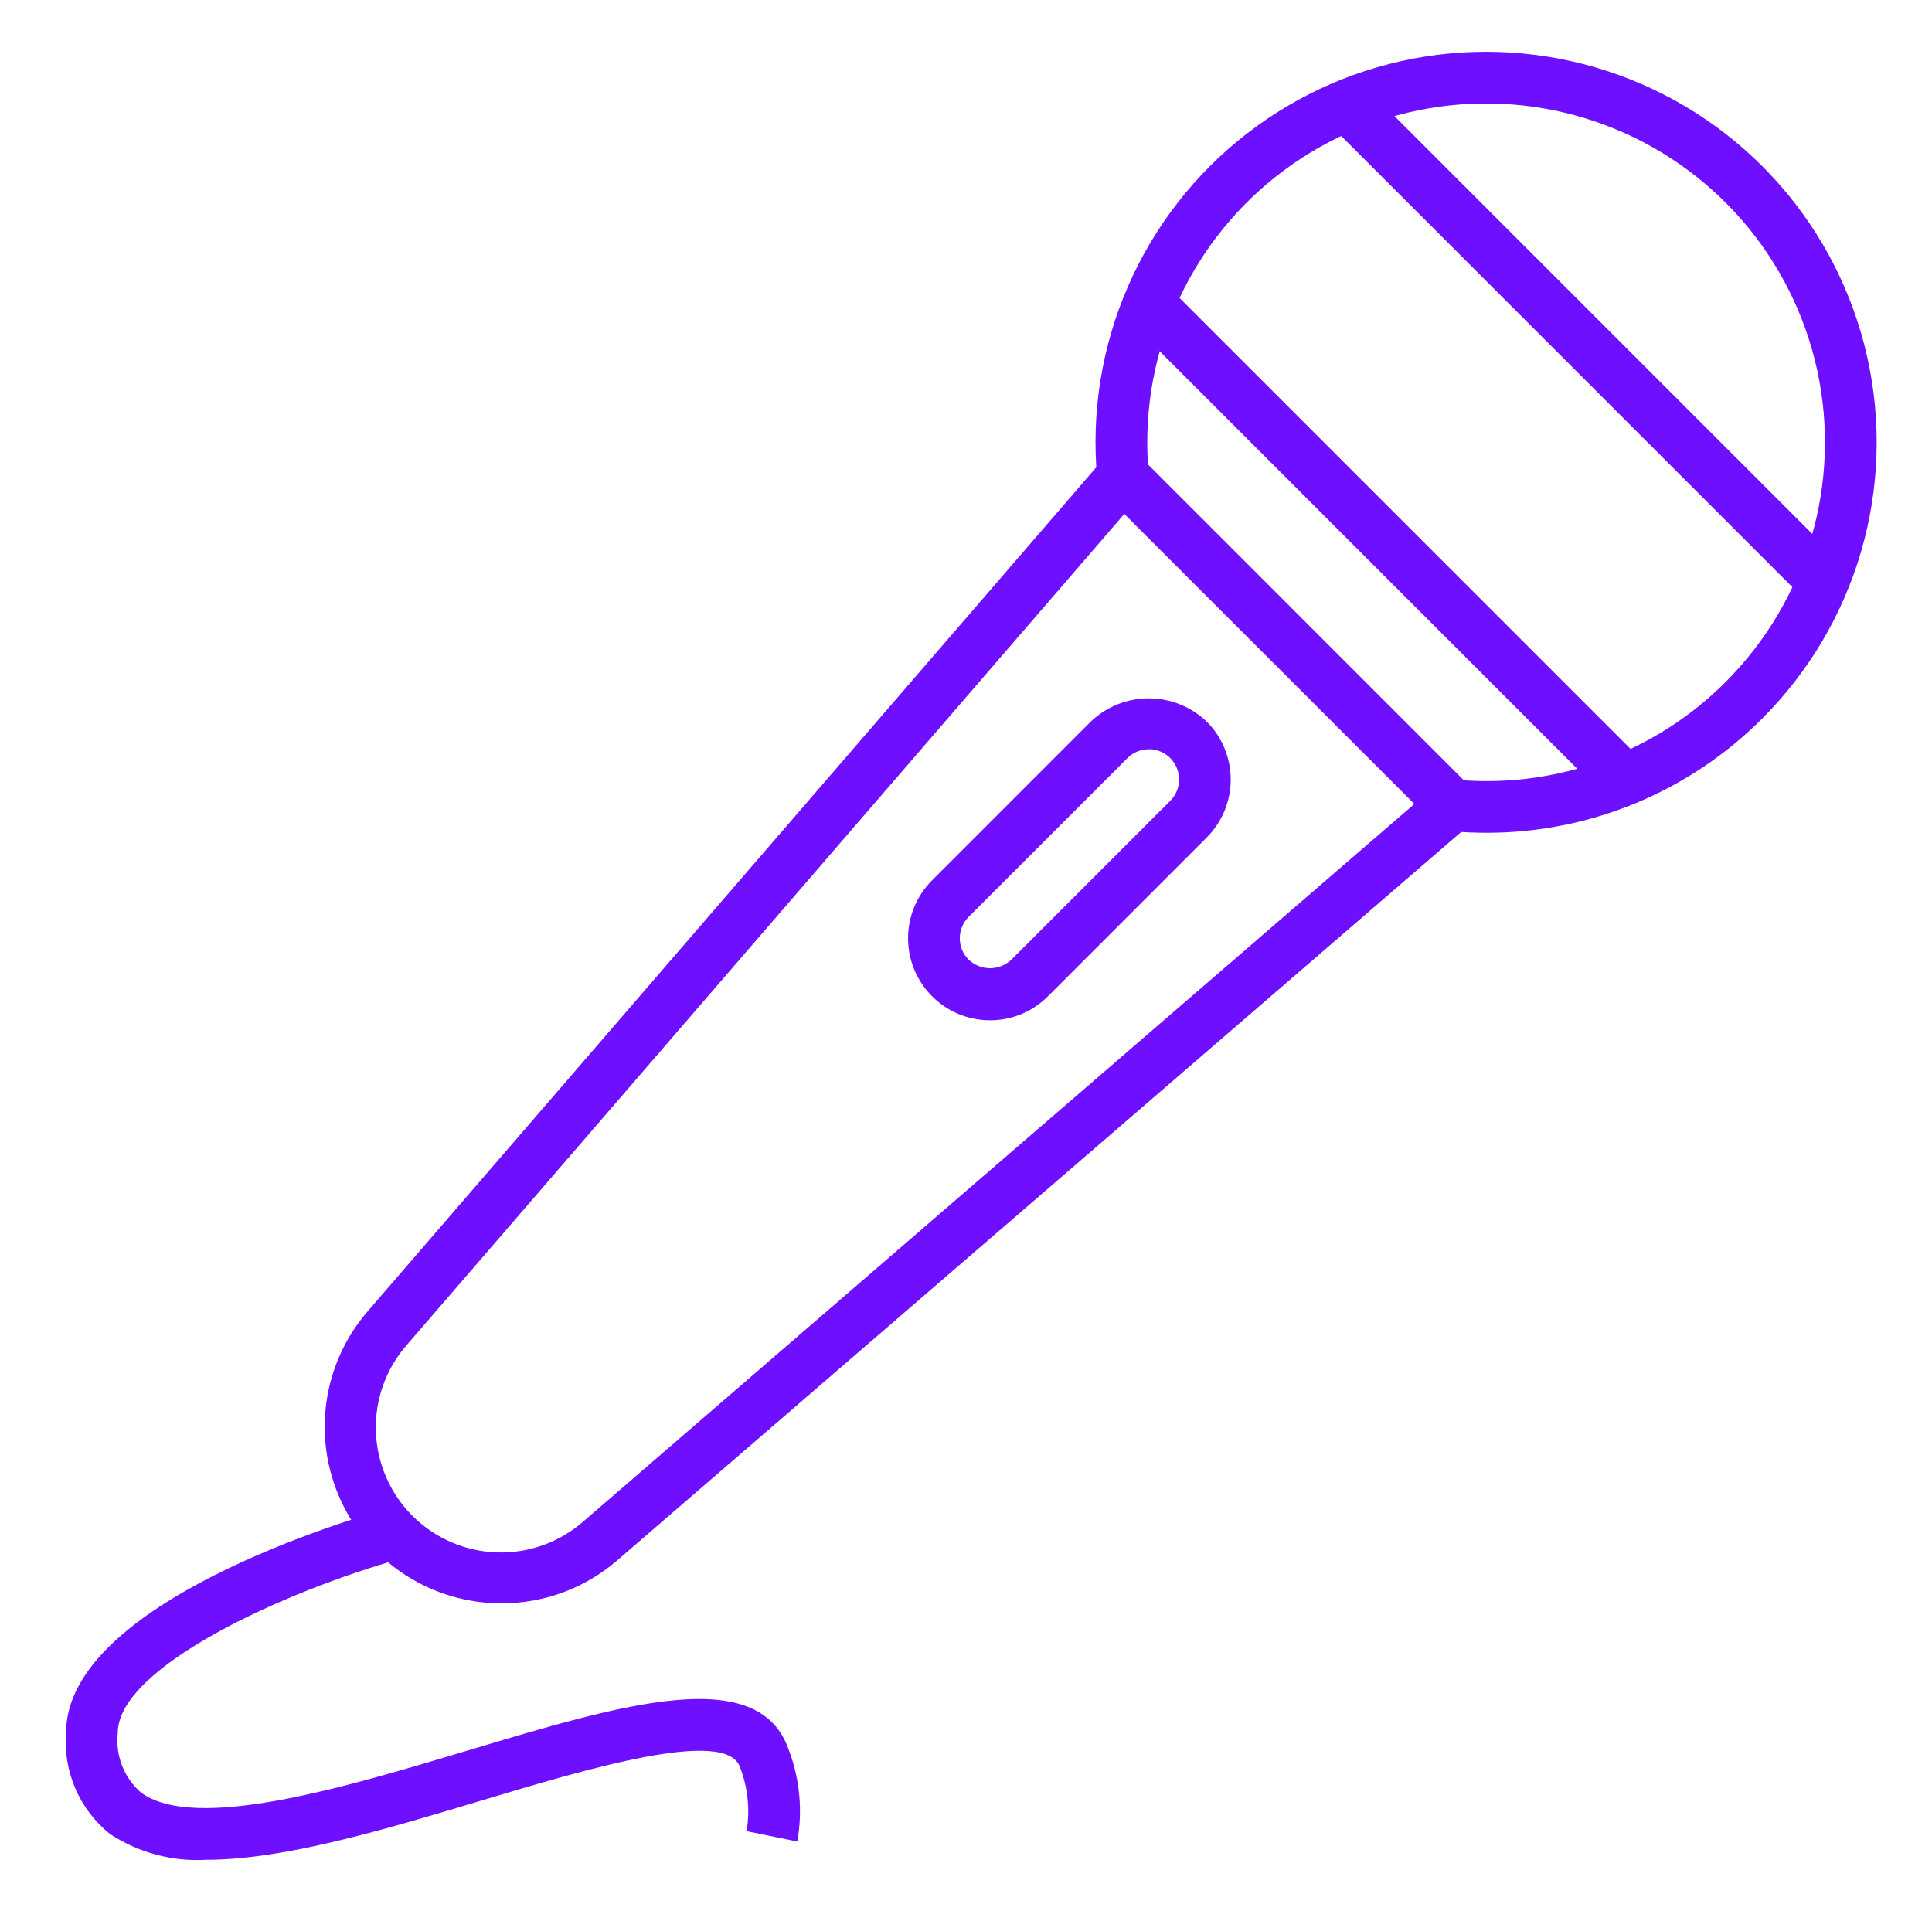<?xml version="1.0" encoding="UTF-8"?> <svg xmlns="http://www.w3.org/2000/svg" width="108" height="107" viewBox="0 0 108 107" fill="none"> <g clip-path="url(#clip0_1140_1571)"> <path d="M83.099 46.559C82.418 46.559 81.736 46.528 81.052 46.464C80.716 46.432 80.402 46.285 80.164 46.046L61.751 27.636C61.513 27.398 61.365 27.084 61.333 26.749C60.993 23.088 61.583 19.401 63.048 16.029C64.513 12.658 66.806 9.711 69.713 7.461C72.621 5.212 76.049 3.733 79.681 3.161C83.312 2.59 87.029 2.945 90.487 4.194C93.945 5.442 97.032 7.543 99.461 10.302C101.89 13.061 103.583 16.389 104.384 19.977C105.184 23.565 105.065 27.297 104.039 30.827C103.012 34.357 101.111 37.571 98.511 40.17C96.49 42.197 94.087 43.805 91.442 44.901C88.797 45.998 85.962 46.561 83.099 46.559V46.559ZM81.831 43.626C84.522 43.809 87.221 43.413 89.746 42.464C92.271 41.514 94.563 40.035 96.467 38.124C98.707 35.884 100.35 33.119 101.245 30.08C102.14 27.042 102.258 23.828 101.59 20.731C100.921 17.635 99.487 14.756 97.419 12.357C95.35 9.959 92.713 8.117 89.748 7.001C86.784 5.885 83.587 5.53 80.45 5.969C77.313 6.408 74.336 7.627 71.792 9.513C69.248 11.4 67.217 13.895 65.886 16.769C64.555 19.643 63.966 22.806 64.173 25.966L81.831 43.626Z" fill="#6F0FFF"></path> <path d="M28.042 89.636C26.149 89.64 24.294 89.099 22.7 88.079C21.105 87.058 19.838 85.601 19.049 83.88C18.26 82.159 17.982 80.248 18.249 78.374C18.516 76.499 19.317 74.742 20.555 73.309L61.675 25.67L63.864 27.56L22.744 75.189C21.573 76.524 20.954 78.254 21.012 80.028C21.07 81.803 21.801 83.489 23.056 84.744C24.311 86 25.997 86.731 27.772 86.789C29.546 86.847 31.276 86.228 32.611 85.058L80.241 43.932L82.13 46.126L34.491 87.246C32.698 88.791 30.409 89.639 28.042 89.636V89.636Z" fill="#6F0FFF"></path> <path d="M74.273 6.903L76.318 4.859L102.936 31.477L100.892 33.521L74.273 6.903Z" fill="#6F0FFF"></path> <path d="M63.18 17.99L65.225 15.946L91.843 42.564L89.798 44.609L63.18 17.99Z" fill="#6F0FFF"></path> <path d="M55.344 57.04C54.742 57.041 54.146 56.923 53.59 56.693C53.033 56.463 52.528 56.125 52.104 55.698C51.244 54.838 50.761 53.672 50.761 52.457C50.761 51.241 51.244 50.075 52.104 49.216L60.975 40.342C61.847 39.508 63.008 39.043 64.215 39.043C65.422 39.043 66.583 39.508 67.455 40.342C67.881 40.767 68.219 41.273 68.449 41.828C68.68 42.385 68.798 42.98 68.798 43.582C68.798 44.184 68.68 44.78 68.449 45.336C68.219 45.892 67.881 46.397 67.455 46.823L58.583 55.698C58.159 56.125 57.654 56.463 57.098 56.694C56.542 56.924 55.946 57.041 55.344 57.04V57.04ZM64.216 41.892C63.994 41.891 63.774 41.935 63.569 42.02C63.364 42.105 63.177 42.23 63.021 42.388L54.148 51.26C53.991 51.417 53.867 51.604 53.781 51.809C53.696 52.014 53.653 52.234 53.653 52.456C53.653 52.678 53.696 52.898 53.781 53.103C53.867 53.309 53.991 53.495 54.148 53.652C54.471 53.958 54.899 54.129 55.343 54.129C55.788 54.129 56.216 53.958 56.538 53.652L65.412 44.778C65.65 44.542 65.812 44.24 65.878 43.911C65.945 43.582 65.911 43.241 65.783 42.931C65.655 42.622 65.438 42.357 65.159 42.171C64.88 41.984 64.552 41.886 64.216 41.886V41.892Z" fill="#6F0FFF"></path> <path d="M11.532 103.972C9.626 104.082 7.735 103.575 6.14 102.526C5.304 101.854 4.645 100.989 4.218 100.005C3.792 99.021 3.611 97.948 3.692 96.878C3.692 89.575 19.839 84.853 21.678 84.339L22.458 87.124C15.867 88.968 6.584 93.214 6.584 96.878C6.515 97.495 6.595 98.119 6.819 98.698C7.042 99.277 7.401 99.793 7.867 100.204C10.887 102.451 19.32 99.915 26.096 97.879C34.861 95.246 42.435 92.972 44.101 97.85C44.713 99.477 44.875 101.24 44.569 102.951L41.736 102.373C41.934 101.169 41.806 99.934 41.365 98.796C40.6 96.547 32.689 98.926 26.928 100.657C21.469 102.295 15.884 103.972 11.532 103.972V103.972Z" fill="#6F0FFF"></path> </g> <defs> <clipPath id="clip0_1140_1571"> <rect width="107" height="107" fill="white" transform="translate(0.8)"></rect> </clipPath> </defs> </svg> 